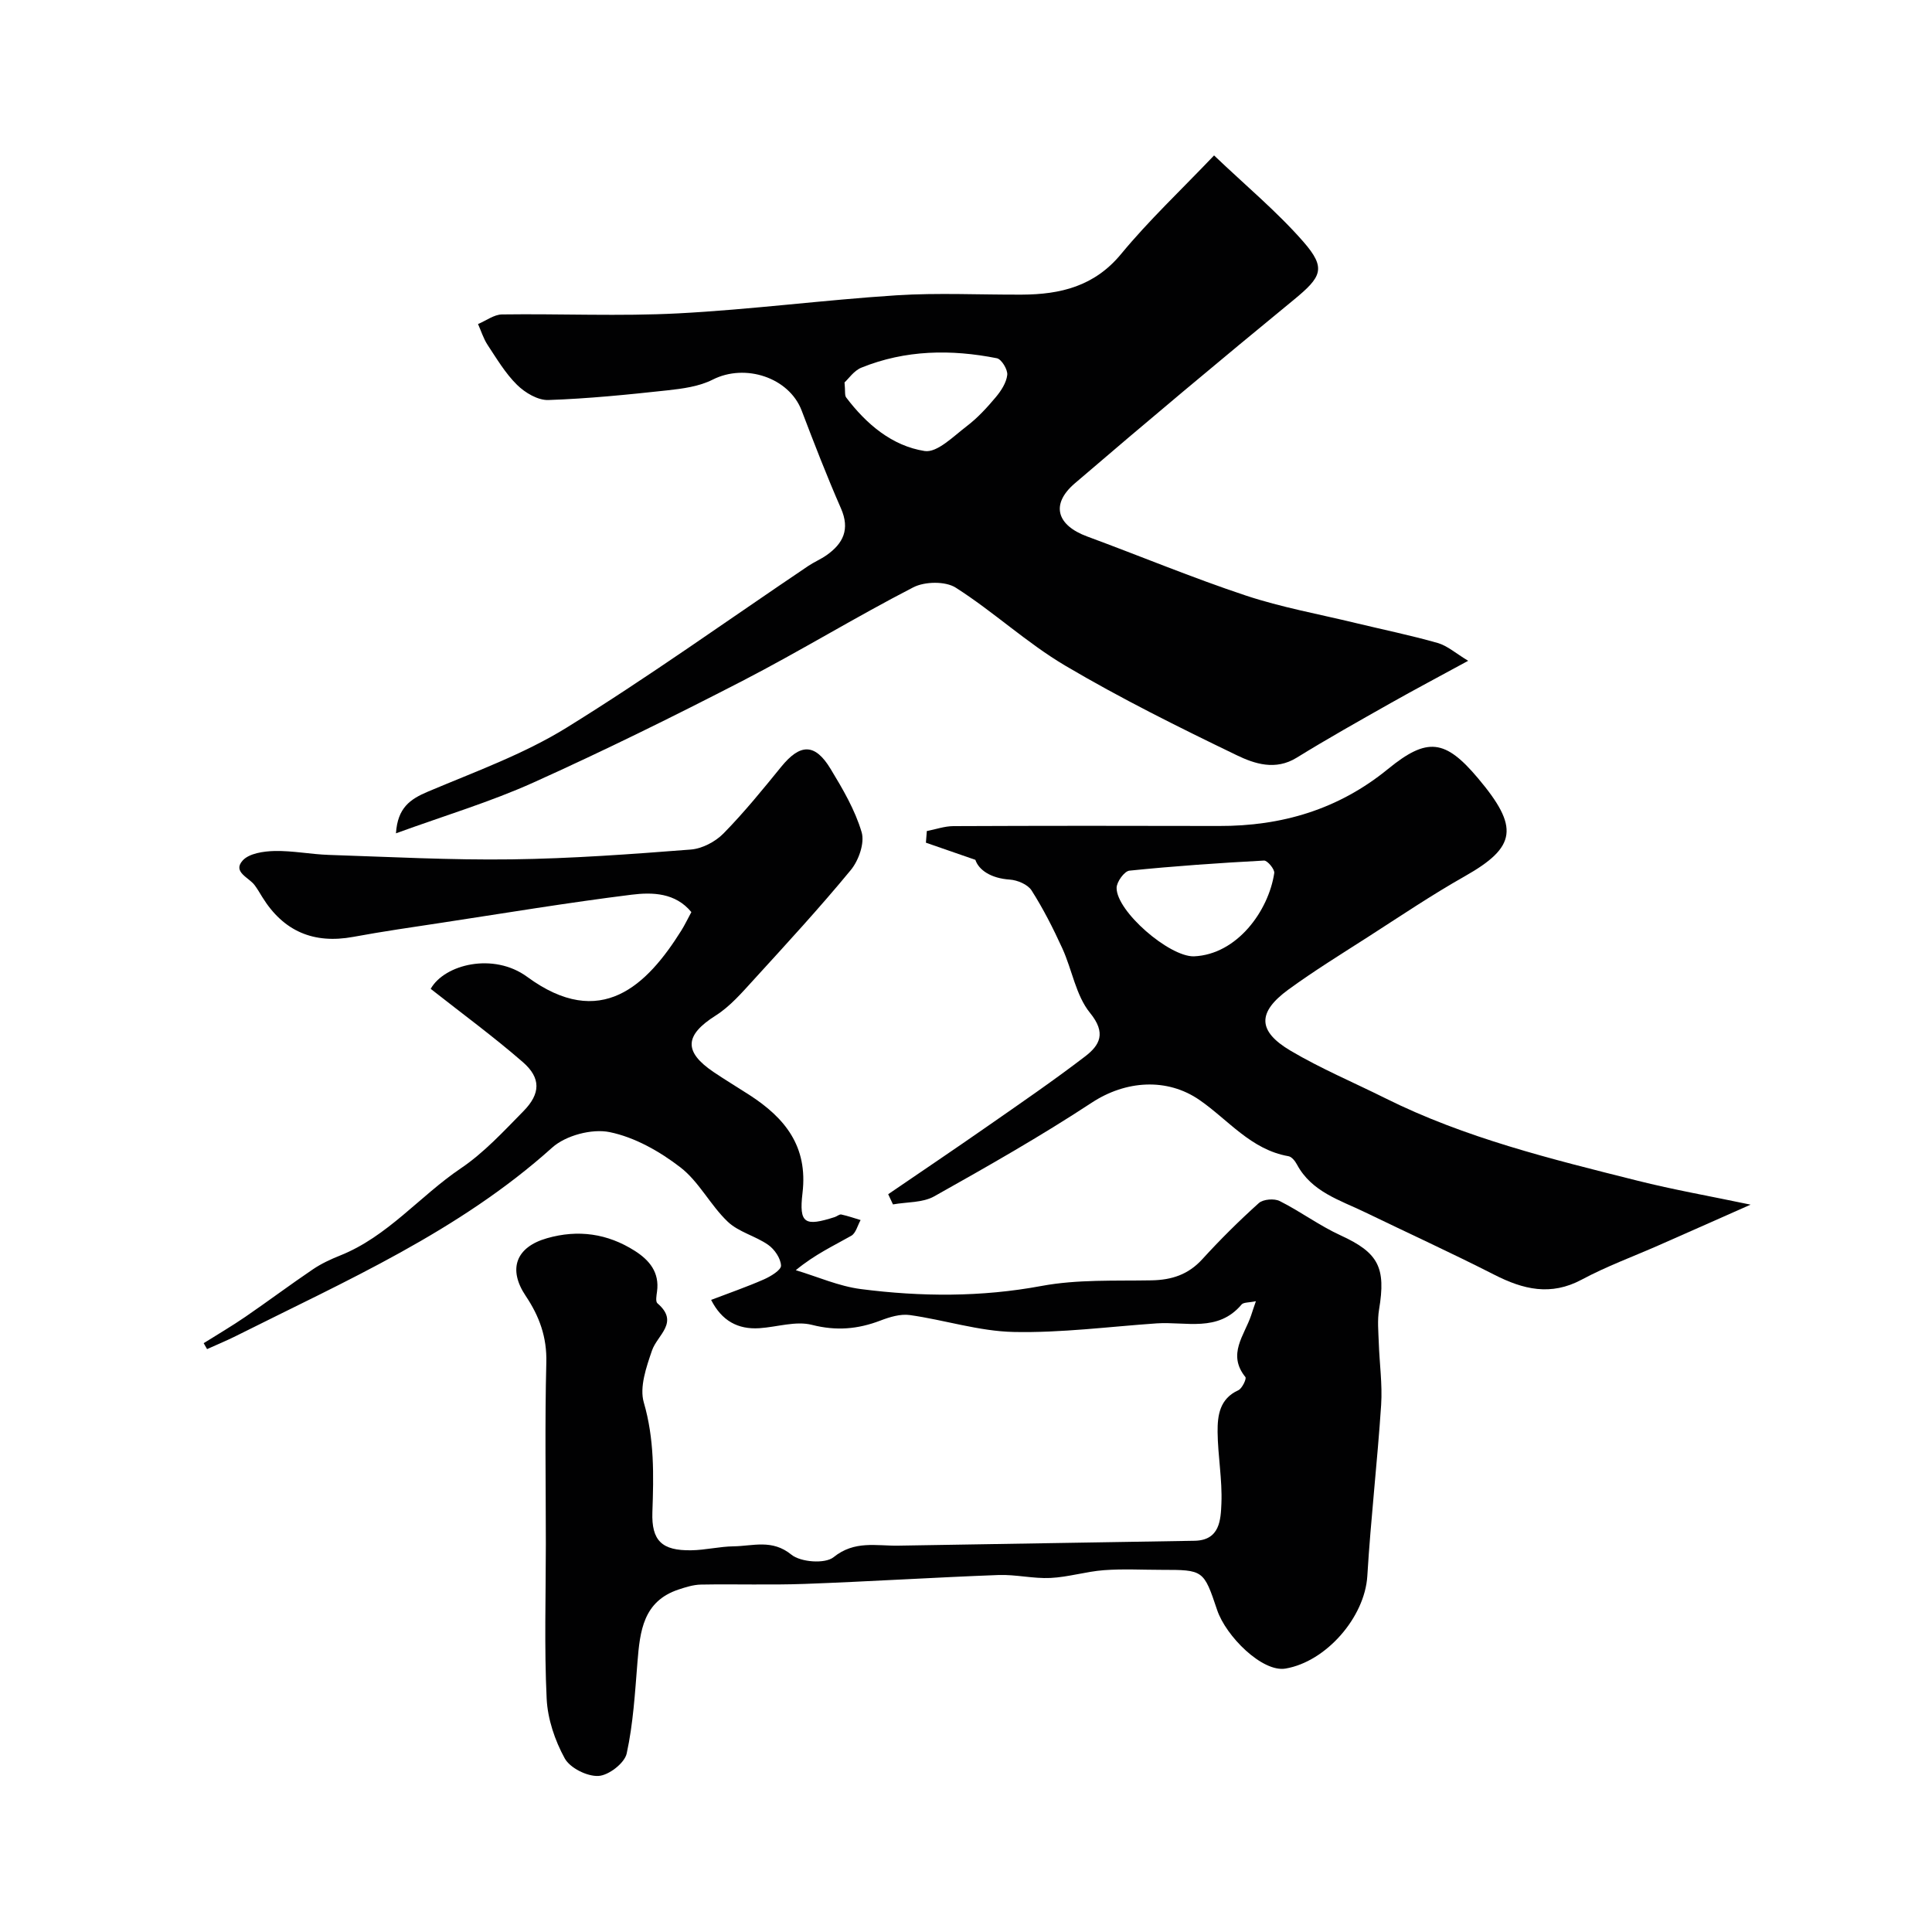 <svg enable-background="new 0 0 400 400" viewBox="0 0 400 400" xmlns="http://www.w3.org/2000/svg"><g fill="#010102"><path d="m260.02 269.4c-1.43.31-2.56.2-2.97.69-4.89 5.81-11.53 3.49-17.57 3.9-9.87.68-19.75 1.99-29.6 1.78-7.19-.15-14.31-2.49-21.5-3.5-1.96-.28-4.2.41-6.13 1.15-4.67 1.78-9.11 2.16-14.14.88-3.35-.86-7.23.45-10.88.69-4.48.29-7.81-1.55-10-5.86 3.68-1.41 7.37-2.68 10.94-4.25 1.4-.62 3.57-1.93 3.53-2.85-.06-1.5-1.34-3.38-2.66-4.3-2.63-1.84-6.11-2.64-8.37-4.79-3.6-3.42-5.95-8.29-9.81-11.26-4.28-3.3-9.45-6.23-14.65-7.29-3.66-.75-9.09.69-11.89 3.21-19.28 17.33-42.67 27.56-65.4 38.97-1.98.99-4.03 1.84-6.05 2.75-.23-.41-.47-.82-.7-1.23 2.88-1.81 5.82-3.53 8.62-5.45 4.71-3.23 9.29-6.66 14.02-9.86 1.72-1.16 3.65-2.06 5.58-2.83 9.85-3.92 16.48-12.29 25.02-18.06 4.8-3.24 8.86-7.66 12.96-11.83 3.57-3.63 3.66-6.88-.13-10.17-6.06-5.27-12.56-10.03-19.07-15.16 2.86-5.09 13.02-7.59 19.97-2.49 15.27 11.21 24.84 1.73 31.93-9.6.69-1.11 1.26-2.3 2.07-3.8-3.3-4.02-8.06-4.14-12.39-3.6-13.11 1.63-26.15 3.8-39.22 5.79-6.14.93-12.28 1.81-18.39 2.94-8.2 1.51-14.45-1.15-18.83-8.23-.51-.83-1-1.68-1.58-2.46-1.18-1.62-4.65-2.73-2.48-5.13 1.33-1.47 4.33-1.91 6.6-1.96 3.75-.08 7.51.69 11.27.81 12.6.41 25.21 1.09 37.8.92 12.37-.16 24.75-1.07 37.09-2.03 2.36-.18 5.09-1.61 6.78-3.33 4.25-4.33 8.1-9.07 11.94-13.79 3.94-4.85 7-4.93 10.24.43 2.52 4.16 5.06 8.49 6.42 13.09.67 2.24-.61 5.87-2.25 7.85-6.44 7.82-13.32 15.28-20.15 22.77-2.41 2.64-4.85 5.47-7.82 7.35-6.39 4.04-6.71 7.45-.42 11.7 2.43 1.64 4.95 3.15 7.41 4.74 7.36 4.76 12.14 10.63 10.99 20.3-.76 6.4.51 6.95 6.68 4.98.47-.15.95-.61 1.35-.53 1.35.29 2.67.75 4 1.15-.63 1.11-.98 2.71-1.93 3.25-3.65 2.08-7.49 3.83-11.49 7.13 4.49 1.34 8.89 3.32 13.48 3.91 12.46 1.6 24.89 1.68 37.41-.65 7.41-1.38 15.16-1.02 22.77-1.16 4.19-.08 7.6-1.19 10.5-4.37 3.7-4.06 7.62-7.95 11.7-11.62.9-.81 3.21-1 4.34-.42 4.3 2.16 8.23 5.1 12.6 7.1 7.85 3.6 9.41 6.65 7.96 15.36-.37 2.22-.14 4.55-.06 6.82.14 4.31.77 8.65.49 12.93-.78 11.81-2.15 23.59-2.86 35.4-.52 8.57-8.55 17.76-16.94 19.18-4.8.81-12.33-6.68-14.16-12.14-2.77-8.27-2.85-8.3-11.46-8.3-4 0-8.02-.23-11.99.07-3.7.28-7.35 1.43-11.05 1.61-3.57.17-7.19-.74-10.76-.61-13.38.5-26.74 1.35-40.11 1.84-7.16.26-14.33.01-21.5.14-1.56.03-3.14.53-4.65 1.03-7.32 2.44-7.97 8.63-8.49 15-.51 6.34-.88 12.76-2.23 18.94-.43 1.99-3.73 4.54-5.84 4.65-2.34.13-5.89-1.64-6.99-3.64-2.04-3.71-3.54-8.15-3.74-12.36-.51-10.64-.17-21.32-.17-31.99 0-12.53-.22-25.08.1-37.6.14-5.27-1.45-9.6-4.27-13.8-3.73-5.56-2.01-10.11 4.41-11.94 6.44-1.84 12.52-.98 18.17 2.61 3.05 1.94 5.15 4.47 4.61 8.43-.11.82-.34 2.07.08 2.43 4.64 3.97-.02 6.53-1.13 9.8-1.17 3.42-2.61 7.56-1.69 10.73 2.21 7.57 2.05 15.05 1.78 22.7-.21 5.95 1.99 8 8.02 7.91 2.93-.04 5.86-.78 8.79-.82 4.01-.05 7.97-1.53 11.96 1.72 1.92 1.57 6.98 1.95 8.74.53 4.35-3.51 8.83-2.32 13.38-2.39 20.45-.33 40.9-.67 61.36-1.01 5.25-.09 5.42-4.35 5.56-7.73.2-4.91-.74-9.86-.79-14.79-.03-3.43.42-6.89 4.3-8.65.78-.36 1.73-2.38 1.46-2.72-3.82-4.72-.21-8.63 1.18-12.77.28-.89.59-1.76.99-2.94z"/><path d="m81.98 172.53c.34-5.3 2.95-7.08 6.59-8.62 9.73-4.12 19.84-7.75 28.76-13.27 17.04-10.54 33.36-22.25 49.99-33.45 1.21-.82 2.59-1.39 3.79-2.23 3.48-2.44 4.9-5.38 3-9.71-2.92-6.66-5.55-13.46-8.14-20.26-2.61-6.83-11.69-9.81-18.42-6.39-2.8 1.42-6.21 1.87-9.4 2.22-8.19.89-16.4 1.72-24.63 2-2.16.07-4.82-1.51-6.47-3.14-2.41-2.37-4.21-5.41-6.1-8.27-.86-1.31-1.33-2.87-1.98-4.32 1.66-.69 3.31-1.97 4.97-1.99 12.16-.17 24.35.41 36.48-.22 15.08-.79 30.1-2.77 45.18-3.74 8.63-.55 17.32-.1 25.98-.14 7.96-.04 15-1.71 20.53-8.41 5.75-6.97 12.38-13.2 19.25-20.41 6.57 6.27 13.03 11.63 18.48 17.86 4.81 5.51 3.8 7.28-2.01 12.06-15.24 12.5-30.35 25.15-45.31 37.98-5.05 4.33-3.75 8.67 2.59 11 10.95 4.04 21.75 8.54 32.82 12.22 7.38 2.45 15.12 3.84 22.7 5.68 5.68 1.37 11.41 2.54 17.02 4.14 2.03.58 3.77 2.16 6.32 3.69-5.98 3.26-11.06 5.94-16.05 8.76-6.53 3.69-13.07 7.36-19.45 11.3-4.4 2.72-8.73 1.27-12.44-.52-12.01-5.8-23.99-11.74-35.46-18.52-7.96-4.7-14.87-11.18-22.69-16.16-2.14-1.37-6.42-1.29-8.79-.07-11.94 6.15-23.42 13.2-35.35 19.36-14.26 7.36-28.67 14.46-43.29 21.05-8.94 4.03-18.43 6.86-28.47 10.52zm92.87-93.35c.18 1.82 0 2.66.34 3.11 4.18 5.52 9.49 10.03 16.25 11.09 2.59.4 5.97-3.06 8.71-5.14 2.23-1.7 4.19-3.83 6-5.99 1.11-1.32 2.21-3.01 2.39-4.63.12-1.1-1.19-3.26-2.15-3.45-9.48-1.88-18.93-1.74-28.03 1.94-1.56.62-2.68 2.32-3.51 3.07z"/><path d="m183.89 247.25c6.83-4.67 13.69-9.28 20.47-14.01 6.82-4.75 13.69-9.46 20.29-14.51 3.07-2.35 4.43-4.85 1.03-9.02-2.94-3.61-3.71-8.94-5.74-13.37-1.88-4.11-3.94-8.18-6.36-11.98-.79-1.24-2.92-2.14-4.51-2.25-3.91-.26-6.43-1.98-7.13-4.09-4.09-1.42-7.17-2.48-10.24-3.55.06-.8.13-1.6.19-2.41 1.83-.35 3.65-1.01 5.48-1.02 18.33-.08 36.66-.08 54.99-.03 13.02.04 24.75-3.42 35-11.79 8.15-6.66 11.86-6.16 18.66 1.92 8.52 10.12 8.01 14.19-2.75 20.28-6.85 3.87-13.39 8.29-20.02 12.55-5.55 3.56-11.18 7.03-16.5 10.91-6.45 4.71-6.41 8.6.45 12.66 6.27 3.71 13.04 6.56 19.58 9.82 16.56 8.26 34.41 12.61 52.21 17.08 7.47 1.88 15.07 3.21 23.45 4.97-6.89 3.05-12.93 5.74-18.98 8.4-5.34 2.35-10.85 4.37-15.98 7.12-6.42 3.44-12.12 2.04-18.1-1.01-8.82-4.49-17.82-8.61-26.73-12.92-5.24-2.54-11.09-4.22-14.14-9.92-.37-.7-1.08-1.59-1.75-1.7-7.76-1.35-12.45-7.52-18.42-11.64-6.73-4.65-15.3-4.05-22.31.56-10.56 6.94-21.58 13.2-32.61 19.39-2.4 1.35-5.67 1.15-8.54 1.67-.35-.71-.67-1.41-.99-2.11zm63.28-49.25c8.97-.37 15.48-9.44 16.65-17.24.12-.78-1.42-2.63-2.12-2.59-9.3.5-18.6 1.14-27.87 2.09-1.04.11-2.64 2.32-2.65 3.56-.03 4.86 10.87 14.27 15.99 14.18z"/></g></svg>